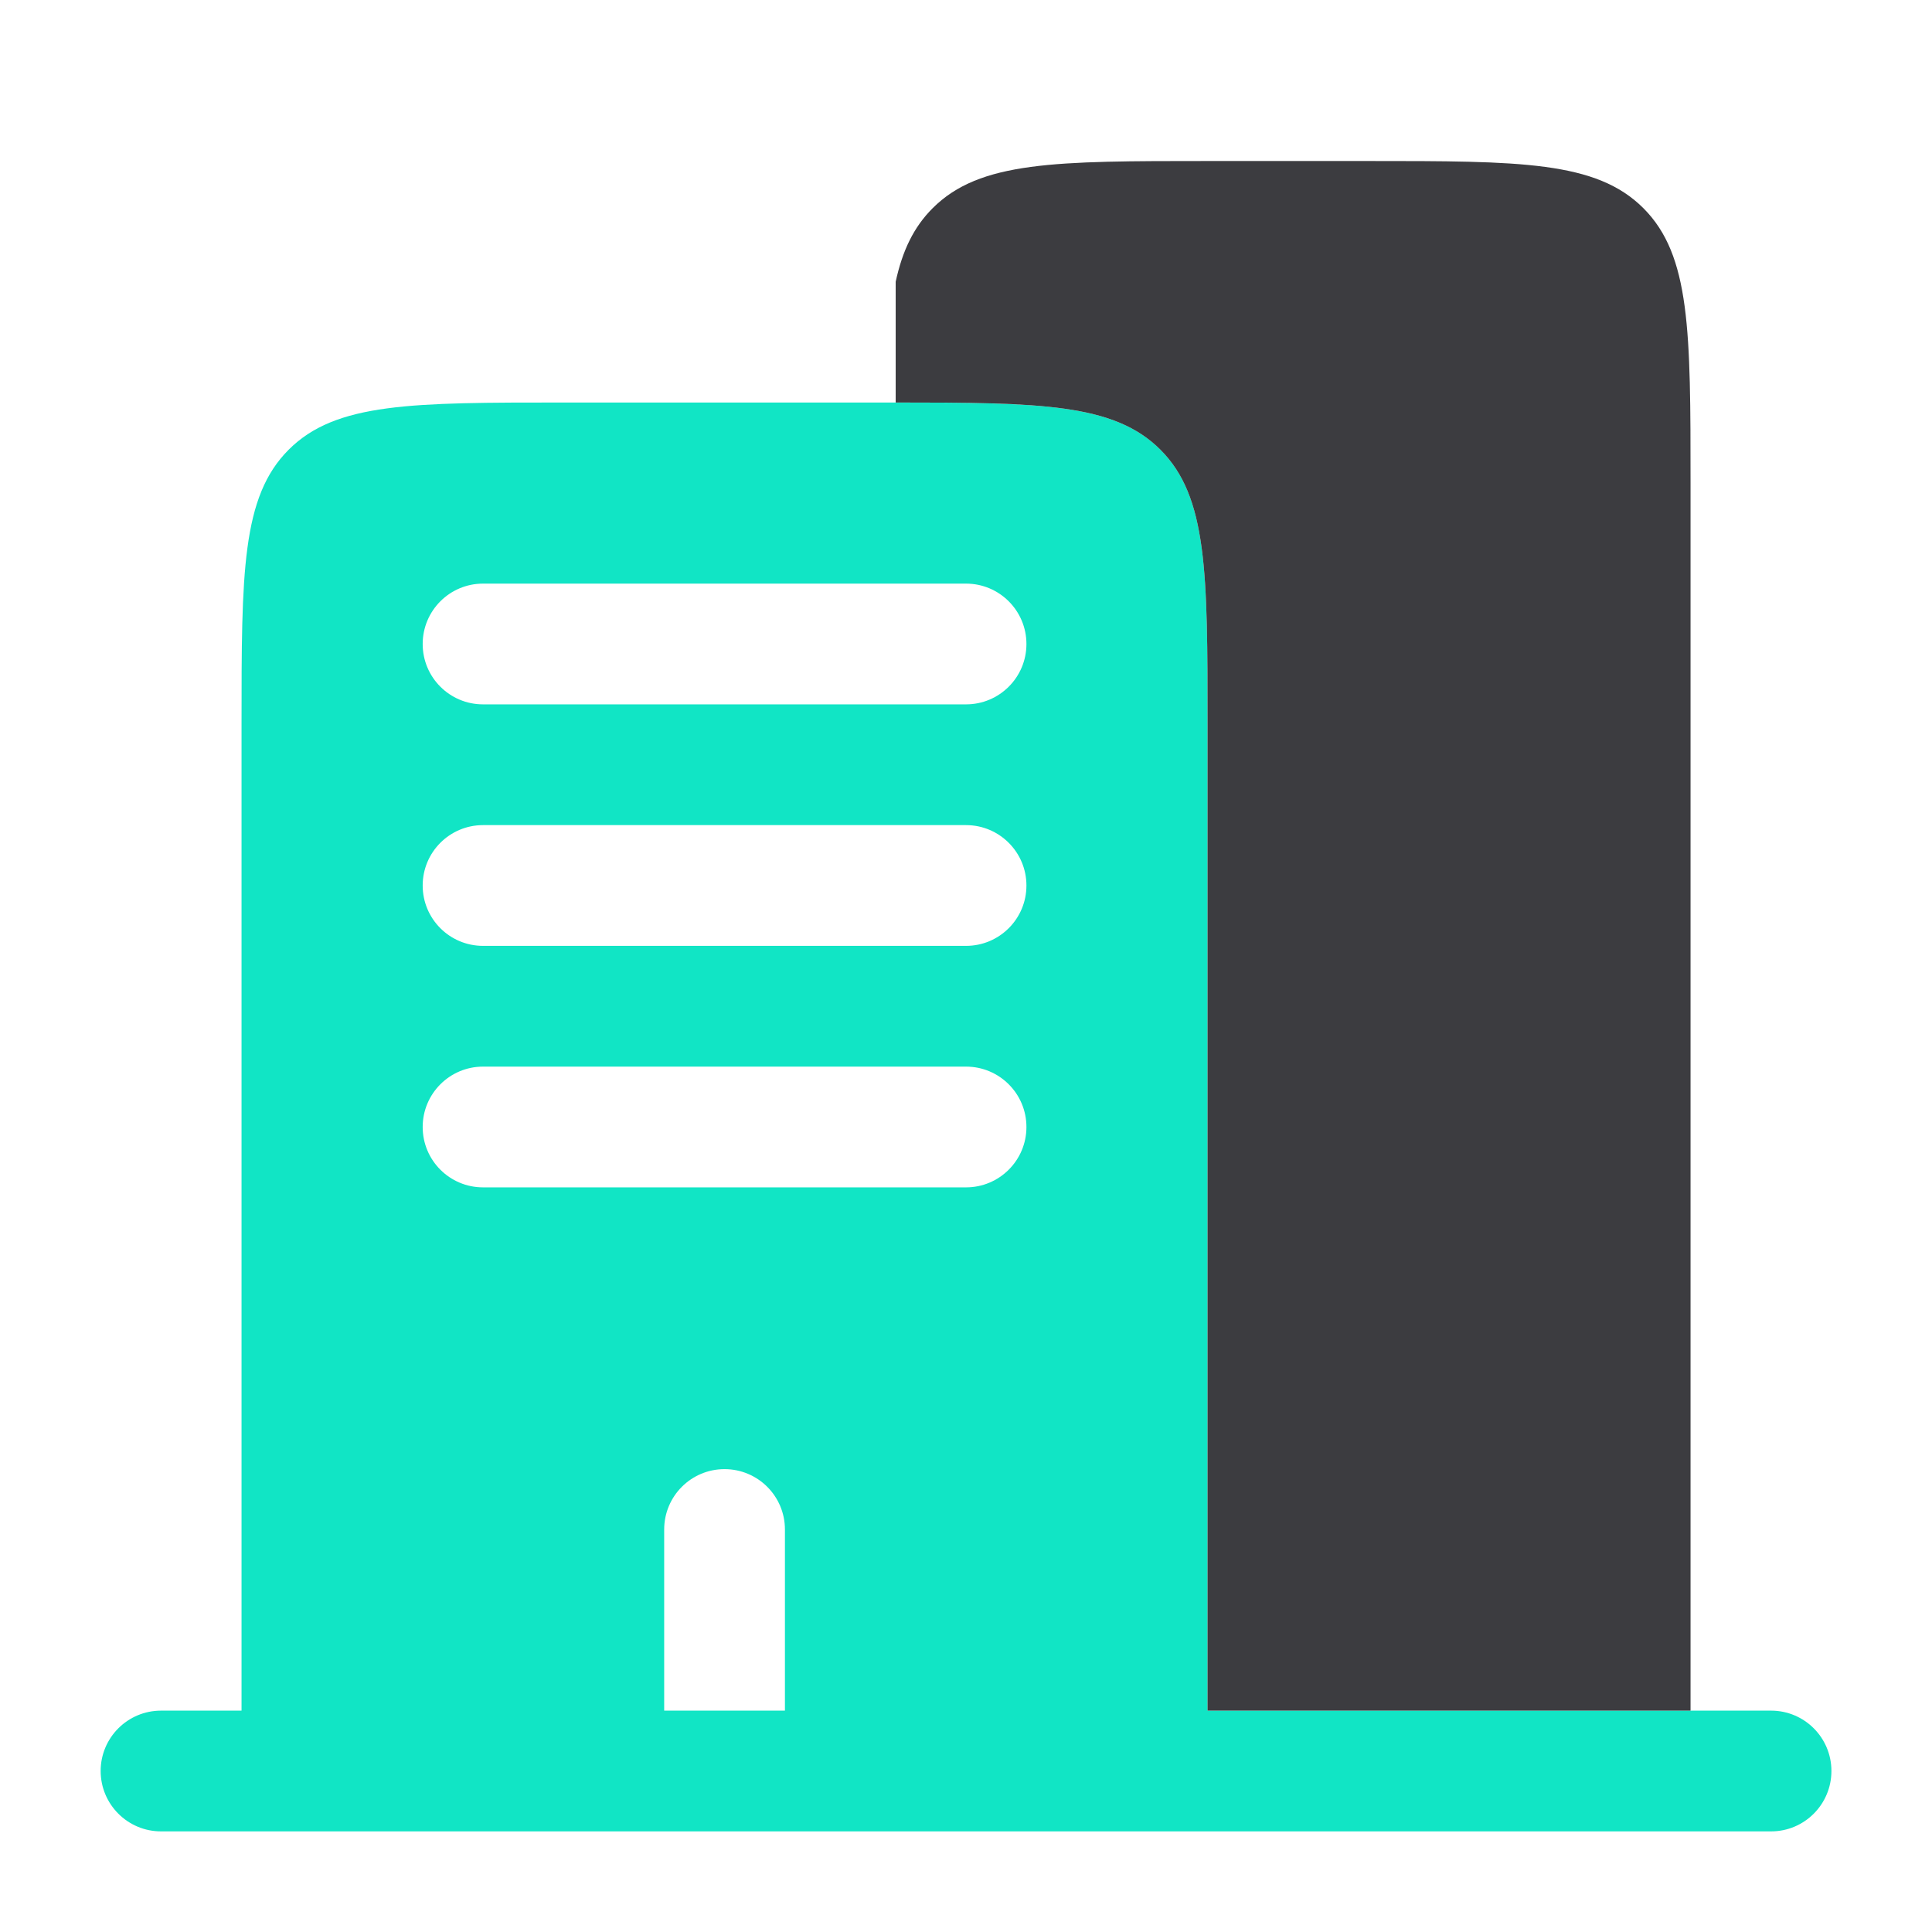 <?xml version="1.0" encoding="UTF-8"?> <svg xmlns="http://www.w3.org/2000/svg" width="50" height="50" viewBox="0 0 50 50" fill="none"><path fill-rule="evenodd" clip-rule="evenodd" d="M14.585 10.417H22.918C26.846 10.417 28.811 10.417 30.031 11.637C31.251 12.857 31.251 14.822 31.251 18.75V44.271H34.376H43.751H45.835C46.698 44.271 47.397 44.97 47.397 45.833C47.397 46.696 46.698 47.396 45.835 47.396H4.168C3.305 47.396 2.605 46.696 2.605 45.833C2.605 44.97 3.305 44.271 4.168 44.271H6.251V18.75C6.251 14.822 6.251 12.857 7.472 11.637C8.692 10.417 10.656 10.417 14.585 10.417ZM10.939 16.667C10.939 15.804 11.638 15.104 12.501 15.104H25.001C25.864 15.104 26.564 15.804 26.564 16.667C26.564 17.53 25.864 18.229 25.001 18.229H12.501C11.638 18.229 10.939 17.53 10.939 16.667ZM10.939 22.917C10.939 22.054 11.638 21.354 12.501 21.354H25.001C25.864 21.354 26.564 22.054 26.564 22.917C26.564 23.78 25.864 24.479 25.001 24.479H12.501C11.638 24.479 10.939 23.78 10.939 22.917ZM10.939 29.167C10.939 28.304 11.638 27.604 12.501 27.604H25.001C25.864 27.604 26.564 28.304 26.564 29.167C26.564 30.03 25.864 30.729 25.001 30.729H12.501C11.638 30.729 10.939 30.03 10.939 29.167ZM18.751 38.021C19.614 38.021 20.314 38.72 20.314 39.583V44.271H17.189V39.583C17.189 38.72 17.888 38.021 18.751 38.021Z" fill="#11E5C5"></path><path d="M31.25 4.167H35.417C39.346 4.167 41.31 4.167 42.53 5.387C43.751 6.607 43.751 8.572 43.751 12.5V44.271H31.251V18.75C31.251 14.822 31.251 12.857 30.03 11.637C28.837 10.444 26.934 10.417 23.18 10.417V7.292C23.355 6.485 23.648 5.876 24.138 5.387C25.358 4.167 27.322 4.167 31.25 4.167Z" fill="#3C3C40"></path></svg> 